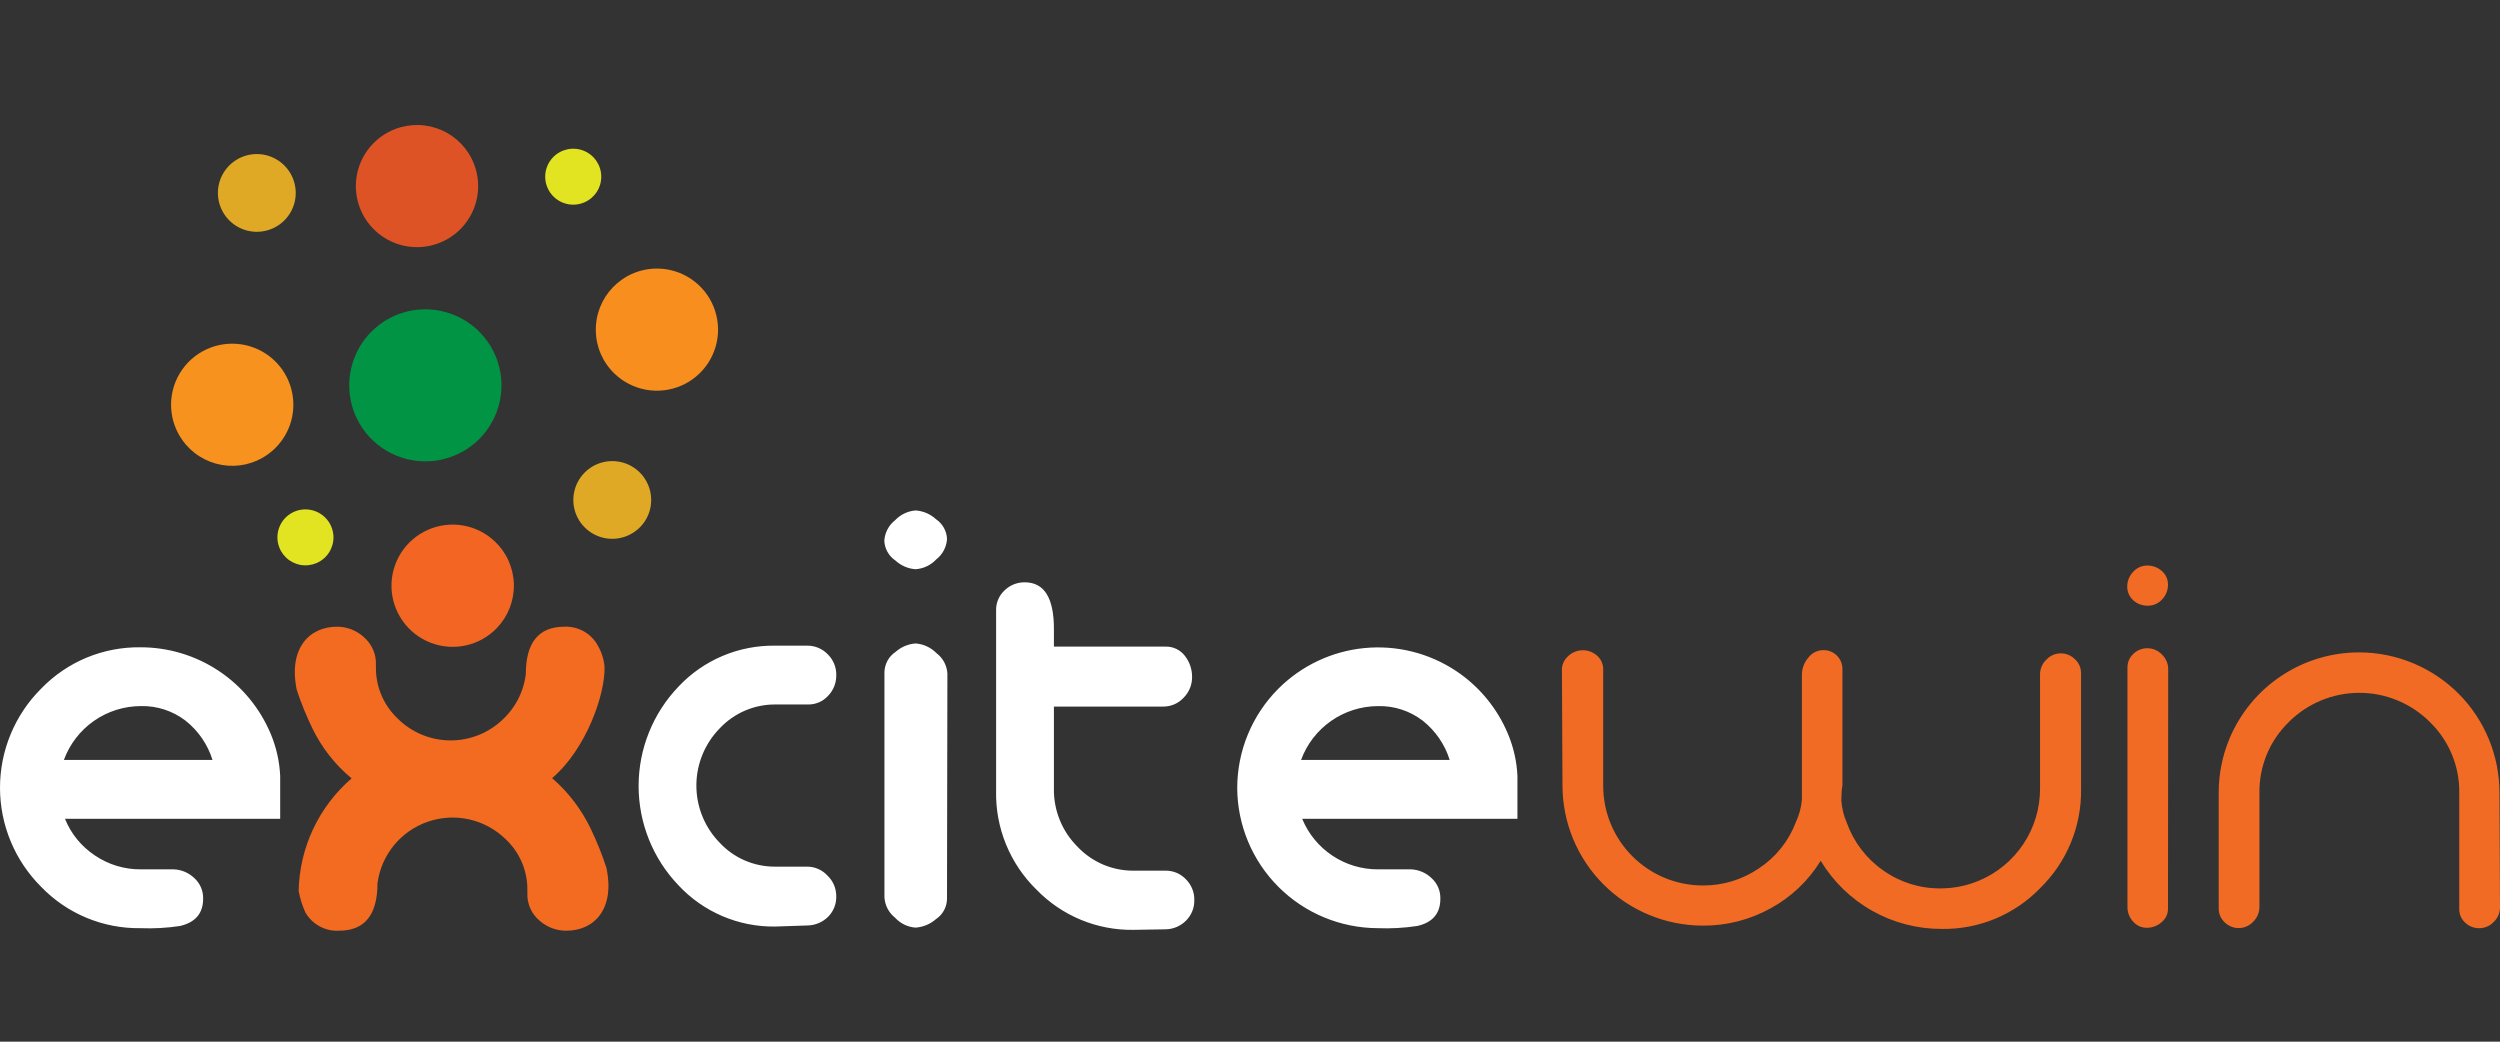 <?xml version="1.0" encoding="UTF-8"?> <svg xmlns="http://www.w3.org/2000/svg" width="120" height="50" viewBox="0 0 120 50" fill="none"><rect x="0" y="0" width="120" height="50" fill="#333333" stroke="none"/><path d="M30.109 13.258C30.616 12.977 31.195 12.853 31.773 12.901C32.352 12.948 32.903 13.166 33.357 13.526C33.812 13.886 34.149 14.373 34.326 14.925C34.504 15.476 34.514 16.068 34.355 16.625C34.196 17.182 33.876 17.68 33.434 18.055C32.992 18.431 32.448 18.667 31.872 18.734C31.296 18.802 30.712 18.697 30.196 18.433C29.679 18.17 29.252 17.759 28.969 17.255C28.781 16.918 28.661 16.547 28.617 16.164C28.572 15.781 28.603 15.392 28.709 15.021C28.815 14.65 28.993 14.304 29.233 14.002C29.474 13.7 29.771 13.448 30.109 13.26V13.258Z" fill="#F78E1E"></path><path d="M26.866 7.305C27.099 7.177 27.365 7.12 27.63 7.143C27.895 7.165 28.147 7.266 28.355 7.432C28.562 7.597 28.716 7.821 28.797 8.074C28.878 8.328 28.881 8.599 28.808 8.854C28.734 9.109 28.586 9.336 28.383 9.508C28.18 9.679 27.93 9.786 27.666 9.815C27.402 9.845 27.135 9.796 26.898 9.674C26.662 9.552 26.467 9.363 26.339 9.131C26.253 8.976 26.198 8.807 26.178 8.63C26.158 8.454 26.173 8.277 26.223 8.107C26.272 7.937 26.354 7.779 26.465 7.641C26.575 7.503 26.712 7.389 26.867 7.304L26.866 7.305Z" fill="#E3E421"></path><path d="M11.419 7.63C11.742 7.451 12.11 7.371 12.479 7.401C12.847 7.431 13.198 7.57 13.487 7.799C13.777 8.028 13.992 8.338 14.105 8.69C14.219 9.041 14.225 9.418 14.124 9.773C14.022 10.127 13.818 10.444 13.537 10.683C13.255 10.922 12.909 11.072 12.541 11.114C12.174 11.157 11.803 11.089 11.474 10.921C11.145 10.752 10.874 10.49 10.694 10.167C10.575 9.954 10.499 9.719 10.471 9.475C10.443 9.231 10.463 8.985 10.53 8.749C10.597 8.513 10.711 8.294 10.863 8.102C11.015 7.91 11.204 7.75 11.419 7.631V7.63Z" fill="#DFA926"></path><path d="M22.844 8.146C23 8.704 22.987 9.296 22.806 9.847C22.625 10.398 22.284 10.883 21.827 11.24C21.37 11.597 20.817 11.811 20.238 11.855C19.659 11.899 19.08 11.77 18.575 11.486C18.069 11.201 17.659 10.773 17.396 10.255C17.135 9.738 17.032 9.155 17.102 8.579C17.172 8.004 17.411 7.462 17.789 7.022C18.167 6.582 18.667 6.265 19.227 6.108C19.599 6.005 19.987 5.975 20.369 6.021C20.752 6.068 21.122 6.189 21.459 6.378C21.794 6.568 22.09 6.821 22.328 7.124C22.566 7.427 22.742 7.774 22.845 8.145L22.844 8.146Z" fill="#DD5326"></path><path d="M30.45 25.532C30.146 25.742 29.787 25.857 29.417 25.863C29.048 25.869 28.685 25.765 28.375 25.565C28.064 25.365 27.82 25.077 27.673 24.738C27.526 24.4 27.484 24.026 27.551 23.662C27.617 23.299 27.791 22.964 28.048 22.699C28.305 22.434 28.635 22.252 28.997 22.174C29.358 22.097 29.734 22.128 30.078 22.264C30.421 22.4 30.717 22.635 30.927 22.939C31.066 23.141 31.165 23.368 31.216 23.607C31.267 23.846 31.271 24.093 31.228 24.334C31.184 24.575 31.092 24.805 30.959 25.01C30.826 25.216 30.653 25.393 30.451 25.532H30.45Z" fill="#DFA926"></path><path d="M8.924 21.343C8.545 20.904 8.304 20.363 8.233 19.788C8.161 19.212 8.263 18.629 8.523 18.111C8.784 17.593 9.192 17.164 9.697 16.878C10.202 16.592 10.78 16.462 11.359 16.504C11.938 16.546 12.491 16.758 12.95 17.114C13.407 17.47 13.749 17.954 13.932 18.504C14.115 19.054 14.13 19.646 13.977 20.205C13.823 20.764 13.506 21.265 13.068 21.644C12.776 21.897 12.437 22.089 12.071 22.211C11.705 22.332 11.319 22.38 10.934 22.352C10.549 22.324 10.174 22.221 9.829 22.048C9.484 21.875 9.176 21.636 8.924 21.344V21.343Z" fill="#F7921E"></path><path d="M20.68 14.858C21.401 14.91 22.09 15.174 22.661 15.617C23.231 16.06 23.657 16.663 23.885 17.347C24.113 18.032 24.132 18.769 23.94 19.465C23.748 20.16 23.354 20.784 22.808 21.256C22.261 21.728 21.587 22.028 20.869 22.117C20.152 22.207 19.425 22.082 18.779 21.759C18.133 21.436 17.597 20.928 17.24 20.3C16.943 19.779 16.779 19.192 16.764 18.592C16.748 17.992 16.881 17.397 17.15 16.861C17.365 16.433 17.662 16.05 18.025 15.737C18.388 15.423 18.809 15.184 19.265 15.033C19.721 14.882 20.201 14.822 20.68 14.856V14.858Z" fill="#009444"></path><path d="M23.856 30.139C23.455 30.559 22.939 30.851 22.372 30.978C21.804 31.105 21.212 31.061 20.669 30.852C20.127 30.642 19.66 30.277 19.325 29.802C18.991 29.328 18.805 28.764 18.791 28.184C18.777 27.603 18.936 27.032 19.248 26.542C19.559 26.052 20.01 25.666 20.542 25.431C21.073 25.196 21.663 25.124 22.235 25.224C22.808 25.325 23.338 25.592 23.758 25.994C24.037 26.259 24.261 26.577 24.417 26.93C24.572 27.282 24.657 27.661 24.666 28.046C24.675 28.431 24.608 28.814 24.47 29.173C24.331 29.532 24.122 29.86 23.856 30.139Z" fill="#F26522"></path><path d="M14.629 24.451C14.363 24.457 14.106 24.542 13.888 24.694C13.671 24.846 13.503 25.06 13.407 25.307C13.311 25.555 13.29 25.824 13.348 26.084C13.406 26.343 13.539 26.579 13.73 26.763C13.922 26.946 14.164 27.069 14.425 27.116C14.687 27.162 14.956 27.13 15.2 27.025C15.444 26.919 15.65 26.743 15.794 26.52C15.937 26.296 16.012 26.036 16.007 25.771C16.003 25.594 15.965 25.42 15.894 25.258C15.823 25.095 15.721 24.949 15.593 24.826C15.465 24.703 15.314 24.607 15.149 24.543C14.983 24.479 14.807 24.447 14.63 24.451H14.629Z" fill="#E3E421"></path><path d="M99.891 32.293V37.86C99.907 38.745 99.741 39.623 99.405 40.442C99.069 41.261 98.569 42.003 97.936 42.622C97.325 43.256 96.589 43.758 95.776 44.097C94.963 44.435 94.087 44.602 93.206 44.588C92.037 44.592 90.886 44.293 89.867 43.719C88.848 43.146 87.996 42.319 87.393 41.317C86.805 42.275 85.976 43.061 84.988 43.6C83.994 44.151 82.875 44.437 81.738 44.43C80.851 44.43 79.973 44.254 79.154 43.914C78.335 43.574 77.591 43.076 76.965 42.449C76.339 41.822 75.843 41.077 75.505 40.258C75.168 39.439 74.996 38.562 74.999 37.676C74.999 37.693 74.99 35.873 74.973 32.214C74.963 32.085 74.983 31.954 75.032 31.833C75.08 31.712 75.154 31.604 75.25 31.515C75.436 31.328 75.686 31.22 75.949 31.212C76.213 31.205 76.469 31.299 76.664 31.475C76.758 31.558 76.832 31.66 76.882 31.774C76.931 31.888 76.957 32.012 76.954 32.137V37.717C76.953 38.345 77.076 38.967 77.316 39.547C77.556 40.128 77.908 40.655 78.352 41.099C78.796 41.544 79.324 41.897 79.904 42.137C80.485 42.378 81.107 42.502 81.737 42.503C82.704 42.509 83.65 42.218 84.445 41.669C85.248 41.136 85.862 40.363 86.202 39.461C86.362 39.121 86.46 38.754 86.492 38.38V32.367C86.496 32.076 86.603 31.796 86.793 31.576C86.877 31.462 86.986 31.369 87.112 31.305C87.239 31.241 87.378 31.207 87.519 31.207C87.641 31.204 87.761 31.226 87.873 31.271C87.985 31.317 88.087 31.384 88.172 31.471C88.257 31.556 88.325 31.657 88.37 31.768C88.415 31.88 88.438 31.999 88.436 32.12V37.7C88.414 37.817 88.401 37.936 88.397 38.056L88.383 38.412C88.407 38.786 88.497 39.153 88.647 39.496C88.979 40.422 89.591 41.222 90.399 41.783C91.203 42.353 92.167 42.654 93.152 42.643C93.78 42.642 94.402 42.517 94.982 42.276C95.854 41.913 96.599 41.299 97.122 40.513C97.646 39.726 97.924 38.802 97.922 37.857V32.366C97.922 32.235 97.949 32.105 98.001 31.984C98.053 31.863 98.129 31.755 98.224 31.664C98.354 31.523 98.525 31.425 98.713 31.383C98.901 31.341 99.097 31.357 99.275 31.429C99.394 31.477 99.501 31.548 99.592 31.638C99.685 31.72 99.759 31.821 99.81 31.934C99.861 32.047 99.888 32.169 99.888 32.293H99.891ZM104.063 28.069C104.065 28.33 103.965 28.581 103.784 28.768C103.698 28.865 103.593 28.943 103.474 28.996C103.356 29.048 103.228 29.074 103.099 29.072C102.97 29.077 102.84 29.056 102.719 29.01C102.598 28.965 102.486 28.896 102.391 28.808C102.3 28.725 102.227 28.623 102.178 28.509C102.129 28.395 102.105 28.272 102.108 28.148C102.108 27.887 102.21 27.637 102.391 27.449C102.476 27.352 102.581 27.276 102.699 27.224C102.817 27.172 102.944 27.145 103.073 27.146C103.33 27.144 103.579 27.238 103.77 27.41C103.864 27.492 103.939 27.594 103.99 27.707C104.041 27.822 104.066 27.945 104.063 28.07V28.069ZM104.063 43.609C104.066 43.736 104.039 43.861 103.985 43.976C103.931 44.09 103.851 44.19 103.752 44.269C103.557 44.44 103.306 44.534 103.046 44.533C102.92 44.534 102.795 44.508 102.68 44.455C102.566 44.402 102.465 44.325 102.383 44.229C102.209 44.038 102.115 43.788 102.118 43.53V32.027C102.118 31.905 102.145 31.784 102.194 31.673C102.243 31.561 102.316 31.462 102.407 31.381C102.496 31.294 102.602 31.226 102.719 31.18C102.835 31.135 102.959 31.113 103.084 31.117C103.214 31.117 103.342 31.145 103.461 31.197C103.58 31.249 103.687 31.325 103.775 31.42C103.87 31.511 103.945 31.619 103.996 31.739C104.048 31.86 104.074 31.989 104.074 32.12L104.063 43.609ZM104.063 43.609C104.066 43.736 104.039 43.861 103.985 43.976C103.931 44.09 103.851 44.19 103.752 44.269C103.557 44.44 103.306 44.534 103.046 44.533C102.92 44.534 102.795 44.508 102.68 44.455C102.566 44.402 102.465 44.325 102.383 44.229C102.209 44.038 102.115 43.788 102.118 43.53L104.063 43.609ZM120 43.55C120 43.681 119.974 43.81 119.923 43.93C119.871 44.05 119.796 44.159 119.701 44.249C119.613 44.345 119.506 44.422 119.387 44.474C119.268 44.526 119.139 44.553 119.009 44.553C118.757 44.557 118.513 44.462 118.33 44.289C118.238 44.206 118.164 44.104 118.115 43.99C118.066 43.876 118.042 43.753 118.044 43.63V38.063C118.054 37.431 117.935 36.804 117.694 36.221C117.454 35.637 117.096 35.108 116.644 34.667C116.199 34.22 115.67 33.865 115.088 33.623C114.505 33.38 113.88 33.256 113.249 33.256C112.618 33.256 111.993 33.38 111.41 33.623C110.827 33.864 110.298 34.219 109.853 34.667C109.402 35.108 109.045 35.635 108.804 36.218C108.564 36.801 108.444 37.426 108.452 38.057V43.518C108.454 43.653 108.429 43.787 108.378 43.912C108.326 44.036 108.25 44.149 108.154 44.244C108.067 44.337 107.962 44.412 107.845 44.464C107.728 44.517 107.602 44.545 107.474 44.547C107.346 44.55 107.219 44.527 107.1 44.479C106.982 44.431 106.874 44.36 106.783 44.27C106.691 44.184 106.618 44.079 106.568 43.963C106.519 43.847 106.495 43.722 106.498 43.597V38.03C106.499 37.146 106.675 36.272 107.015 35.456C107.529 34.227 108.395 33.178 109.504 32.441C110.614 31.704 111.916 31.312 113.248 31.315C114.133 31.317 115.009 31.493 115.826 31.832C116.643 32.172 117.385 32.669 118.01 33.295C118.634 33.92 119.128 34.663 119.465 35.48C119.802 36.298 119.975 37.173 119.974 38.056L120 43.549V43.55Z" fill="#F26B24"></path><path d="M57.326 43.194C57.332 43.379 57.3 43.562 57.231 43.733C57.163 43.904 57.06 44.06 56.929 44.19C56.677 44.445 56.337 44.594 55.978 44.606L54.393 44.633C53.529 44.644 52.672 44.479 51.875 44.147C51.078 43.816 50.356 43.325 49.755 42.706C49.123 42.09 48.624 41.35 48.29 40.533C47.956 39.716 47.793 38.839 47.813 37.956V29.302C47.808 29.121 47.842 28.941 47.913 28.774C47.983 28.607 48.089 28.457 48.223 28.334C48.482 28.084 48.828 27.947 49.188 27.951C50.123 27.951 50.59 28.699 50.588 30.194V31.038H55.931C56.113 31.03 56.295 31.067 56.461 31.146C56.626 31.224 56.769 31.341 56.879 31.487C57.102 31.774 57.222 32.127 57.22 32.49C57.223 32.676 57.188 32.86 57.118 33.032C57.048 33.205 56.944 33.361 56.812 33.493C56.687 33.628 56.534 33.737 56.364 33.809C56.194 33.882 56.01 33.918 55.825 33.916H50.588V37.833C50.576 38.354 50.671 38.871 50.867 39.355C51.061 39.838 51.352 40.276 51.721 40.644C52.071 41.013 52.493 41.306 52.961 41.504C53.43 41.701 53.934 41.799 54.443 41.792H55.941C56.126 41.789 56.31 41.825 56.48 41.896C56.65 41.969 56.803 42.076 56.929 42.211C57.058 42.34 57.159 42.494 57.227 42.663C57.296 42.832 57.329 43.013 57.326 43.195V43.194ZM72.836 39.303H62.505C62.801 40.024 63.307 40.641 63.957 41.072C64.606 41.505 65.371 41.734 66.151 41.729H67.736C68.103 41.746 68.45 41.895 68.714 42.149C68.852 42.274 68.962 42.427 69.035 42.599C69.108 42.77 69.142 42.955 69.137 43.141C69.137 43.844 68.767 44.28 68.028 44.447C67.398 44.542 66.762 44.578 66.125 44.552C64.341 44.544 62.631 43.834 61.369 42.573C60.107 41.314 59.395 39.607 59.387 37.825C59.388 36.038 60.097 34.324 61.36 33.059C62.465 31.954 63.918 31.265 65.473 31.109C67.028 30.954 68.588 31.341 69.89 32.205C71.005 32.947 71.874 34.003 72.387 35.239C72.653 35.876 72.805 36.554 72.837 37.243V39.302L72.836 39.303ZM69.586 36.479C69.354 35.734 68.902 35.077 68.291 34.593C67.678 34.122 66.923 33.875 66.15 33.893C65.343 33.894 64.555 34.142 63.893 34.604C63.232 35.066 62.728 35.721 62.451 36.478H69.586V36.479ZM45.456 25.873C45.445 26.063 45.393 26.248 45.304 26.416C45.215 26.585 45.092 26.733 44.942 26.849C44.684 27.126 44.33 27.295 43.95 27.323C43.587 27.298 43.243 27.149 42.976 26.902C42.819 26.796 42.69 26.655 42.598 26.49C42.506 26.325 42.455 26.141 42.447 25.952C42.459 25.762 42.511 25.578 42.599 25.41C42.687 25.241 42.81 25.093 42.96 24.976C43.219 24.7 43.572 24.53 43.951 24.501C44.316 24.527 44.66 24.676 44.929 24.923C45.085 25.029 45.214 25.17 45.306 25.335C45.398 25.5 45.45 25.684 45.457 25.873H45.456ZM45.456 43.154C45.452 43.345 45.402 43.533 45.31 43.7C45.218 43.868 45.087 44.011 44.927 44.117C44.654 44.358 44.308 44.501 43.945 44.526C43.569 44.498 43.219 44.328 42.964 44.051C42.815 43.933 42.692 43.785 42.604 43.617C42.516 43.449 42.465 43.264 42.453 43.074V32.258C42.458 32.067 42.509 31.88 42.601 31.712C42.693 31.544 42.824 31.401 42.982 31.295C43.251 31.055 43.591 30.911 43.95 30.886C44.327 30.913 44.681 31.078 44.946 31.347C45.101 31.463 45.229 31.612 45.321 31.783C45.413 31.954 45.465 32.143 45.475 32.336L45.456 43.155V43.154ZM40.141 32.404C40.144 32.589 40.111 32.772 40.043 32.944C39.975 33.115 39.873 33.272 39.744 33.404C39.624 33.535 39.477 33.64 39.314 33.711C39.151 33.781 38.974 33.817 38.796 33.815H37.245C36.74 33.808 36.24 33.906 35.775 34.103C35.311 34.3 34.892 34.593 34.547 34.96C33.829 35.694 33.426 36.68 33.426 37.707C33.426 38.734 33.829 39.72 34.547 40.453C34.888 40.819 35.302 41.11 35.762 41.307C36.222 41.504 36.718 41.603 37.218 41.599H38.745C38.928 41.599 39.109 41.637 39.276 41.711C39.444 41.784 39.593 41.892 39.717 42.026C39.851 42.153 39.957 42.306 40.03 42.475C40.102 42.644 40.14 42.826 40.14 43.01C40.147 43.195 40.115 43.379 40.047 43.551C39.979 43.723 39.876 43.88 39.744 44.01C39.49 44.261 39.15 44.407 38.793 44.421L37.208 44.474C36.339 44.486 35.477 44.316 34.678 43.975C33.878 43.634 33.16 43.13 32.567 42.495C31.338 41.212 30.653 39.503 30.653 37.727C30.653 35.95 31.338 34.242 32.567 32.958C33.161 32.325 33.88 31.825 34.679 31.486C35.479 31.148 36.34 30.979 37.208 30.992H38.74C38.925 30.989 39.109 31.024 39.279 31.096C39.45 31.167 39.604 31.272 39.732 31.406C39.864 31.535 39.969 31.691 40.039 31.862C40.11 32.034 40.145 32.218 40.142 32.403L40.141 32.404ZM13.451 39.302H3.119C3.408 40.022 3.911 40.636 4.559 41.064C5.209 41.504 5.979 41.736 6.765 41.729H8.35C8.715 41.745 9.064 41.895 9.328 42.149C9.466 42.274 9.575 42.427 9.648 42.599C9.721 42.77 9.756 42.955 9.75 43.141C9.75 43.837 9.38 44.276 8.64 44.447C8.011 44.543 7.374 44.578 6.738 44.552C5.852 44.565 4.973 44.395 4.154 44.055C3.336 43.715 2.597 43.211 1.981 42.573C1.353 41.949 0.855 41.207 0.515 40.39C0.175 39.572 0 38.696 0 37.811C0 36.926 0.175 36.05 0.515 35.233C0.855 34.415 1.353 33.673 1.981 33.049C2.597 32.412 3.337 31.908 4.154 31.568C4.973 31.228 5.852 31.059 6.738 31.07C8.077 31.067 9.388 31.462 10.503 32.205C11.618 32.947 12.486 34.003 13 35.239C13.265 35.876 13.417 36.554 13.449 37.243V39.302H13.451ZM10.201 36.478C9.969 35.734 9.518 35.076 8.906 34.592C8.293 34.122 7.538 33.875 6.766 33.892C5.958 33.893 5.17 34.141 4.508 34.603C3.847 35.065 3.344 35.72 3.066 36.477H10.201V36.478Z" fill="white"></path><path d="M14.335 42.758C14.357 41.731 14.595 40.719 15.032 39.79C15.469 38.861 16.099 38.033 16.877 37.361C16.091 36.712 15.454 35.902 15.007 34.986C14.711 34.382 14.456 33.757 14.246 33.119C13.831 31.137 14.833 30.082 16.177 30.082C16.66 30.081 17.124 30.264 17.477 30.593C17.661 30.755 17.808 30.955 17.906 31.179C18.004 31.403 18.051 31.646 18.044 31.891V32.036C18.04 32.498 18.132 32.956 18.314 33.381C18.496 33.805 18.764 34.187 19.102 34.504C19.756 35.147 20.63 35.518 21.548 35.539C22.465 35.561 23.356 35.232 24.04 34.62C24.704 34.039 25.131 33.234 25.239 32.358C25.239 30.842 25.855 30.084 27.089 30.082C27.415 30.067 27.738 30.145 28.023 30.304C28.306 30.464 28.54 30.701 28.696 30.987C28.877 31.3 28.987 31.648 29.018 32.008C29.055 33.328 28.14 35.95 26.502 37.351C27.279 38.023 27.908 38.848 28.352 39.773C28.648 40.387 28.903 41.021 29.113 41.669C29.521 43.633 28.529 44.674 27.184 44.674C26.704 44.677 26.24 44.5 25.884 44.178C25.699 44.02 25.552 43.823 25.453 43.601C25.354 43.378 25.307 43.136 25.314 42.894V42.719C25.318 42.26 25.227 41.805 25.045 41.383C24.863 40.961 24.594 40.581 24.258 40.269C23.774 39.8 23.169 39.474 22.512 39.329C21.854 39.183 21.168 39.222 20.531 39.444C19.894 39.664 19.331 40.057 18.905 40.579C18.48 41.101 18.207 41.73 18.119 42.397C18.119 43.917 17.503 44.676 16.269 44.674C15.946 44.691 15.625 44.618 15.34 44.463C15.056 44.309 14.821 44.079 14.659 43.799C14.508 43.467 14.398 43.118 14.335 42.759L14.335 42.758Z" fill="#F26B21"></path></svg> 